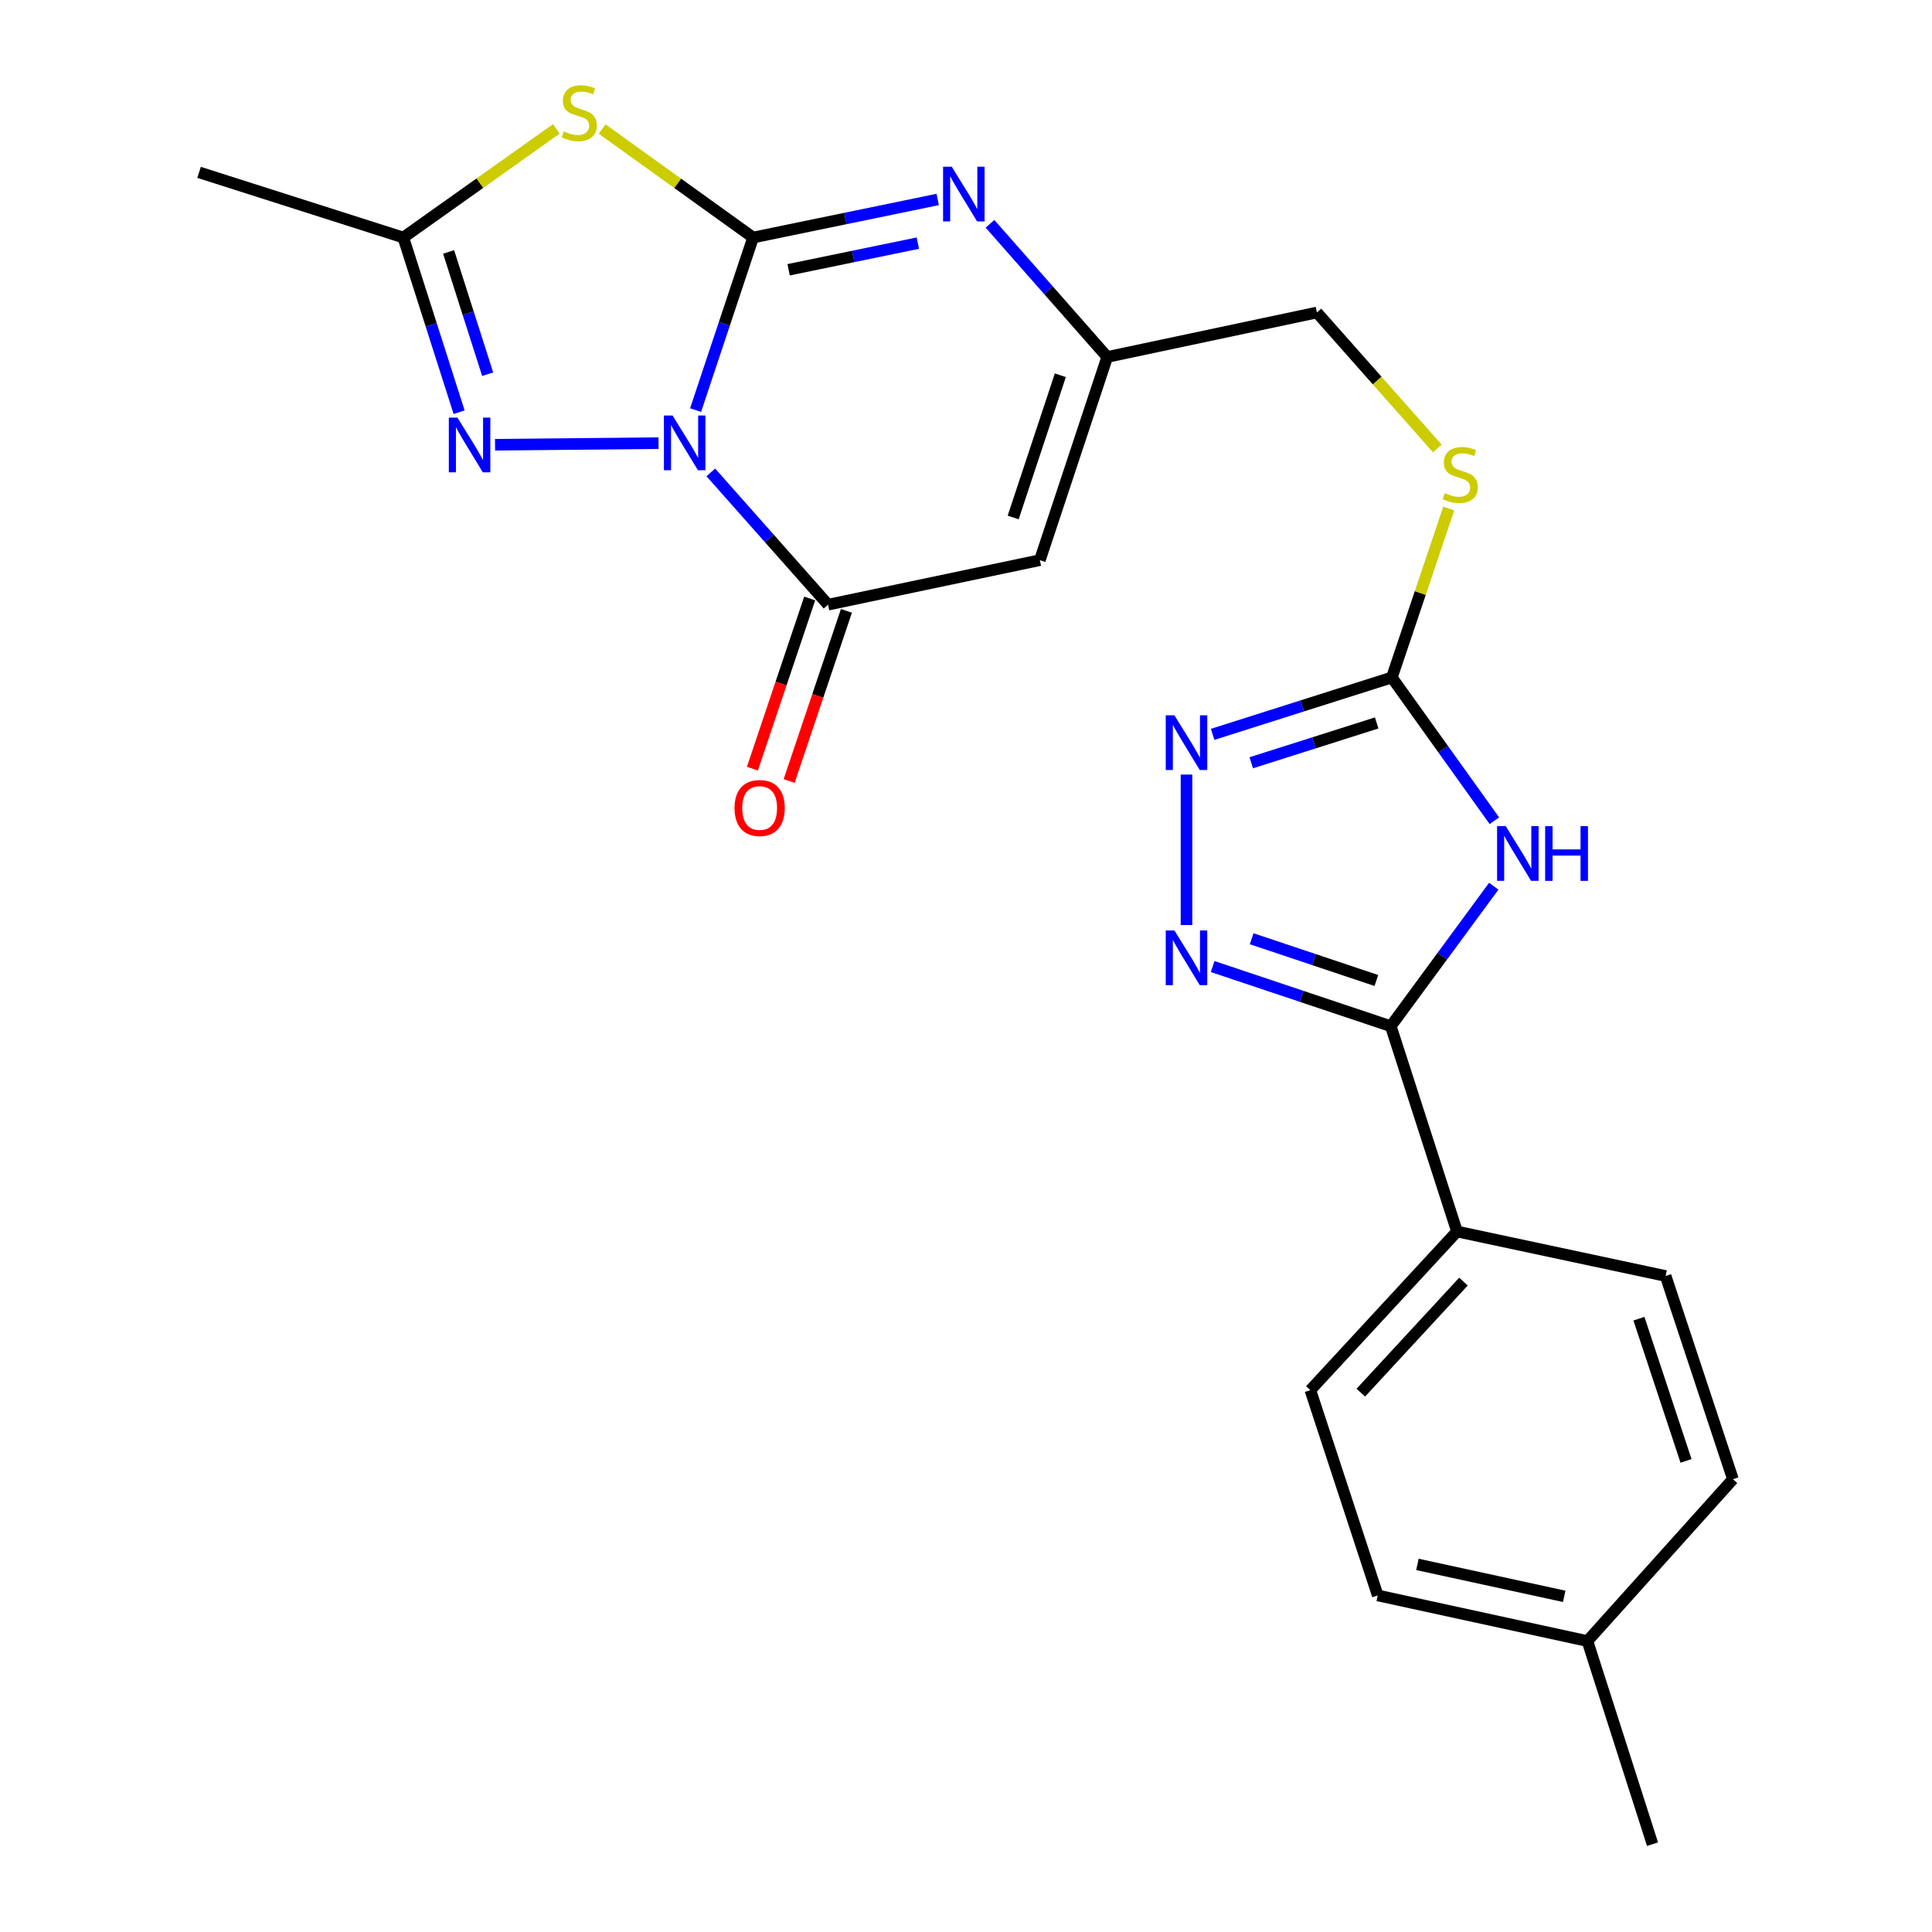 <?xml version='1.0' encoding='iso-8859-1'?>
<svg version='1.1' baseProfile='full'
              xmlns='http://www.w3.org/2000/svg'
                      xmlns:rdkit='http://www.rdkit.org/xml'
                      xmlns:xlink='http://www.w3.org/1999/xlink'
                  xml:space='preserve'
width='1000px' height='1000px' viewBox='0 0 1000 1000'>
<!-- END OF HEADER -->
<rect style='opacity:1.0;fill:#FFFFFF;stroke:none' width='1000' height='1000' x='0' y='0'> </rect>
<path class='bond-0' d='M 360.035,212.278 L 374.92,167.611' style='fill:none;fill-rule:evenodd;stroke:#0000FF;stroke-width:6px;stroke-linecap:butt;stroke-linejoin:miter;stroke-opacity:1' />
<path class='bond-0' d='M 374.92,167.611 L 389.804,122.944' style='fill:none;fill-rule:evenodd;stroke:#000000;stroke-width:6px;stroke-linecap:butt;stroke-linejoin:miter;stroke-opacity:1' />
<path class='bond-2' d='M 367.921,244.512 L 398.261,278.744' style='fill:none;fill-rule:evenodd;stroke:#0000FF;stroke-width:6px;stroke-linecap:butt;stroke-linejoin:miter;stroke-opacity:1' />
<path class='bond-2' d='M 398.261,278.744 L 428.602,312.975' style='fill:none;fill-rule:evenodd;stroke:#000000;stroke-width:6px;stroke-linecap:butt;stroke-linejoin:miter;stroke-opacity:1' />
<path class='bond-3' d='M 340.86,229.371 L 256.236,230.202' style='fill:none;fill-rule:evenodd;stroke:#0000FF;stroke-width:6px;stroke-linecap:butt;stroke-linejoin:miter;stroke-opacity:1' />
<path class='bond-1' d='M 389.804,122.944 L 350.74,94.874' style='fill:none;fill-rule:evenodd;stroke:#000000;stroke-width:6px;stroke-linecap:butt;stroke-linejoin:miter;stroke-opacity:1' />
<path class='bond-1' d='M 350.74,94.874 L 311.676,66.803' style='fill:none;fill-rule:evenodd;stroke:#CCCC00;stroke-width:6px;stroke-linecap:butt;stroke-linejoin:miter;stroke-opacity:1' />
<path class='bond-5' d='M 389.804,122.944 L 437.577,113.092' style='fill:none;fill-rule:evenodd;stroke:#000000;stroke-width:6px;stroke-linecap:butt;stroke-linejoin:miter;stroke-opacity:1' />
<path class='bond-5' d='M 437.577,113.092 L 485.35,103.241' style='fill:none;fill-rule:evenodd;stroke:#0000FF;stroke-width:6px;stroke-linecap:butt;stroke-linejoin:miter;stroke-opacity:1' />
<path class='bond-5' d='M 408.188,139.637 L 441.629,132.741' style='fill:none;fill-rule:evenodd;stroke:#000000;stroke-width:6px;stroke-linecap:butt;stroke-linejoin:miter;stroke-opacity:1' />
<path class='bond-5' d='M 441.629,132.741 L 475.07,125.845' style='fill:none;fill-rule:evenodd;stroke:#0000FF;stroke-width:6px;stroke-linecap:butt;stroke-linejoin:miter;stroke-opacity:1' />
<path class='bond-24' d='M 287.954,66.717 L 248.355,94.83' style='fill:none;fill-rule:evenodd;stroke:#CCCC00;stroke-width:6px;stroke-linecap:butt;stroke-linejoin:miter;stroke-opacity:1' />
<path class='bond-24' d='M 248.355,94.83 L 208.756,122.944' style='fill:none;fill-rule:evenodd;stroke:#000000;stroke-width:6px;stroke-linecap:butt;stroke-linejoin:miter;stroke-opacity:1' />
<path class='bond-8' d='M 428.602,312.975 L 538.229,289.937' style='fill:none;fill-rule:evenodd;stroke:#000000;stroke-width:6px;stroke-linecap:butt;stroke-linejoin:miter;stroke-opacity:1' />
<path class='bond-15' d='M 419.095,309.774 L 404.268,353.812' style='fill:none;fill-rule:evenodd;stroke:#000000;stroke-width:6px;stroke-linecap:butt;stroke-linejoin:miter;stroke-opacity:1' />
<path class='bond-15' d='M 404.268,353.812 L 389.441,397.849' style='fill:none;fill-rule:evenodd;stroke:#FF0000;stroke-width:6px;stroke-linecap:butt;stroke-linejoin:miter;stroke-opacity:1' />
<path class='bond-15' d='M 438.108,316.176 L 423.281,360.213' style='fill:none;fill-rule:evenodd;stroke:#000000;stroke-width:6px;stroke-linecap:butt;stroke-linejoin:miter;stroke-opacity:1' />
<path class='bond-15' d='M 423.281,360.213 L 408.454,404.251' style='fill:none;fill-rule:evenodd;stroke:#FF0000;stroke-width:6px;stroke-linecap:butt;stroke-linejoin:miter;stroke-opacity:1' />
<path class='bond-11' d='M 237.629,213.353 L 223.192,168.148' style='fill:none;fill-rule:evenodd;stroke:#0000FF;stroke-width:6px;stroke-linecap:butt;stroke-linejoin:miter;stroke-opacity:1' />
<path class='bond-11' d='M 223.192,168.148 L 208.756,122.944' style='fill:none;fill-rule:evenodd;stroke:#000000;stroke-width:6px;stroke-linecap:butt;stroke-linejoin:miter;stroke-opacity:1' />
<path class='bond-11' d='M 252.409,193.688 L 242.303,162.045' style='fill:none;fill-rule:evenodd;stroke:#0000FF;stroke-width:6px;stroke-linecap:butt;stroke-linejoin:miter;stroke-opacity:1' />
<path class='bond-11' d='M 242.303,162.045 L 232.198,130.402' style='fill:none;fill-rule:evenodd;stroke:#000000;stroke-width:6px;stroke-linecap:butt;stroke-linejoin:miter;stroke-opacity:1' />
<path class='bond-4' d='M 773.487,424.812 L 746.951,387.735' style='fill:none;fill-rule:evenodd;stroke:#0000FF;stroke-width:6px;stroke-linecap:butt;stroke-linejoin:miter;stroke-opacity:1' />
<path class='bond-4' d='M 746.951,387.735 L 720.414,350.658' style='fill:none;fill-rule:evenodd;stroke:#000000;stroke-width:6px;stroke-linecap:butt;stroke-linejoin:miter;stroke-opacity:1' />
<path class='bond-6' d='M 773.169,458.707 L 746.518,494.934' style='fill:none;fill-rule:evenodd;stroke:#0000FF;stroke-width:6px;stroke-linecap:butt;stroke-linejoin:miter;stroke-opacity:1' />
<path class='bond-6' d='M 746.518,494.934 L 719.868,531.16' style='fill:none;fill-rule:evenodd;stroke:#000000;stroke-width:6px;stroke-linecap:butt;stroke-linejoin:miter;stroke-opacity:1' />
<path class='bond-25' d='M 512.423,115.841 L 542.763,150.305' style='fill:none;fill-rule:evenodd;stroke:#0000FF;stroke-width:6px;stroke-linecap:butt;stroke-linejoin:miter;stroke-opacity:1' />
<path class='bond-25' d='M 542.763,150.305 L 573.104,184.768' style='fill:none;fill-rule:evenodd;stroke:#000000;stroke-width:6px;stroke-linecap:butt;stroke-linejoin:miter;stroke-opacity:1' />
<path class='bond-13' d='M 719.868,531.16 L 754.14,637.422' style='fill:none;fill-rule:evenodd;stroke:#000000;stroke-width:6px;stroke-linecap:butt;stroke-linejoin:miter;stroke-opacity:1' />
<path class='bond-26' d='M 719.868,531.16 L 673.763,515.72' style='fill:none;fill-rule:evenodd;stroke:#000000;stroke-width:6px;stroke-linecap:butt;stroke-linejoin:miter;stroke-opacity:1' />
<path class='bond-26' d='M 673.763,515.72 L 627.658,500.281' style='fill:none;fill-rule:evenodd;stroke:#0000FF;stroke-width:6px;stroke-linecap:butt;stroke-linejoin:miter;stroke-opacity:1' />
<path class='bond-26' d='M 712.407,507.505 L 680.134,496.697' style='fill:none;fill-rule:evenodd;stroke:#000000;stroke-width:6px;stroke-linecap:butt;stroke-linejoin:miter;stroke-opacity:1' />
<path class='bond-26' d='M 680.134,496.697 L 647.86,485.889' style='fill:none;fill-rule:evenodd;stroke:#0000FF;stroke-width:6px;stroke-linecap:butt;stroke-linejoin:miter;stroke-opacity:1' />
<path class='bond-7' d='M 614.13,478.807 L 614.13,400.916' style='fill:none;fill-rule:evenodd;stroke:#0000FF;stroke-width:6px;stroke-linecap:butt;stroke-linejoin:miter;stroke-opacity:1' />
<path class='bond-12' d='M 538.229,289.937 L 573.104,184.768' style='fill:none;fill-rule:evenodd;stroke:#000000;stroke-width:6px;stroke-linecap:butt;stroke-linejoin:miter;stroke-opacity:1' />
<path class='bond-12' d='M 524.418,267.847 L 548.83,194.229' style='fill:none;fill-rule:evenodd;stroke:#000000;stroke-width:6px;stroke-linecap:butt;stroke-linejoin:miter;stroke-opacity:1' />
<path class='bond-9' d='M 720.414,350.658 L 735.146,306.922' style='fill:none;fill-rule:evenodd;stroke:#000000;stroke-width:6px;stroke-linecap:butt;stroke-linejoin:miter;stroke-opacity:1' />
<path class='bond-9' d='M 735.146,306.922 L 749.877,263.187' style='fill:none;fill-rule:evenodd;stroke:#CCCC00;stroke-width:6px;stroke-linecap:butt;stroke-linejoin:miter;stroke-opacity:1' />
<path class='bond-10' d='M 720.414,350.658 L 674.036,365.38' style='fill:none;fill-rule:evenodd;stroke:#000000;stroke-width:6px;stroke-linecap:butt;stroke-linejoin:miter;stroke-opacity:1' />
<path class='bond-10' d='M 674.036,365.38 L 627.658,380.102' style='fill:none;fill-rule:evenodd;stroke:#0000FF;stroke-width:6px;stroke-linecap:butt;stroke-linejoin:miter;stroke-opacity:1' />
<path class='bond-10' d='M 712.57,374.196 L 680.106,384.502' style='fill:none;fill-rule:evenodd;stroke:#000000;stroke-width:6px;stroke-linecap:butt;stroke-linejoin:miter;stroke-opacity:1' />
<path class='bond-10' d='M 680.106,384.502 L 647.641,394.807' style='fill:none;fill-rule:evenodd;stroke:#0000FF;stroke-width:6px;stroke-linecap:butt;stroke-linejoin:miter;stroke-opacity:1' />
<path class='bond-22' d='M 208.756,122.944 L 103.041,89.217' style='fill:none;fill-rule:evenodd;stroke:#000000;stroke-width:6px;stroke-linecap:butt;stroke-linejoin:miter;stroke-opacity:1' />
<path class='bond-16' d='M 573.104,184.768 L 681.628,161.752' style='fill:none;fill-rule:evenodd;stroke:#000000;stroke-width:6px;stroke-linecap:butt;stroke-linejoin:miter;stroke-opacity:1' />
<path class='bond-17' d='M 754.14,637.422 L 678.239,719.531' style='fill:none;fill-rule:evenodd;stroke:#000000;stroke-width:6px;stroke-linecap:butt;stroke-linejoin:miter;stroke-opacity:1' />
<path class='bond-17' d='M 757.487,663.356 L 704.356,720.832' style='fill:none;fill-rule:evenodd;stroke:#000000;stroke-width:6px;stroke-linecap:butt;stroke-linejoin:miter;stroke-opacity:1' />
<path class='bond-18' d='M 754.14,637.422 L 862.118,660.459' style='fill:none;fill-rule:evenodd;stroke:#000000;stroke-width:6px;stroke-linecap:butt;stroke-linejoin:miter;stroke-opacity:1' />
<path class='bond-14' d='M 743.946,232.121 L 712.787,196.937' style='fill:none;fill-rule:evenodd;stroke:#CCCC00;stroke-width:6px;stroke-linecap:butt;stroke-linejoin:miter;stroke-opacity:1' />
<path class='bond-14' d='M 712.787,196.937 L 681.628,161.752' style='fill:none;fill-rule:evenodd;stroke:#000000;stroke-width:6px;stroke-linecap:butt;stroke-linejoin:miter;stroke-opacity:1' />
<path class='bond-20' d='M 678.239,719.531 L 713.114,825.792' style='fill:none;fill-rule:evenodd;stroke:#000000;stroke-width:6px;stroke-linecap:butt;stroke-linejoin:miter;stroke-opacity:1' />
<path class='bond-19' d='M 862.118,660.459 L 896.959,765.629' style='fill:none;fill-rule:evenodd;stroke:#000000;stroke-width:6px;stroke-linecap:butt;stroke-linejoin:miter;stroke-opacity:1' />
<path class='bond-19' d='M 848.3,682.544 L 872.689,756.162' style='fill:none;fill-rule:evenodd;stroke:#000000;stroke-width:6px;stroke-linecap:butt;stroke-linejoin:miter;stroke-opacity:1' />
<path class='bond-21' d='M 896.959,765.629 L 821.649,849.41' style='fill:none;fill-rule:evenodd;stroke:#000000;stroke-width:6px;stroke-linecap:butt;stroke-linejoin:miter;stroke-opacity:1' />
<path class='bond-27' d='M 713.114,825.792 L 821.649,849.41' style='fill:none;fill-rule:evenodd;stroke:#000000;stroke-width:6px;stroke-linecap:butt;stroke-linejoin:miter;stroke-opacity:1' />
<path class='bond-27' d='M 733.66,809.732 L 809.634,826.264' style='fill:none;fill-rule:evenodd;stroke:#000000;stroke-width:6px;stroke-linecap:butt;stroke-linejoin:miter;stroke-opacity:1' />
<path class='bond-23' d='M 821.649,849.41 L 855.342,954.545' style='fill:none;fill-rule:evenodd;stroke:#000000;stroke-width:6px;stroke-linecap:butt;stroke-linejoin:miter;stroke-opacity:1' />
<path  class='atom-0' d='M 348.124 215.079
L 357.404 230.079
Q 358.324 231.559, 359.804 234.239
Q 361.284 236.919, 361.364 237.079
L 361.364 215.079
L 365.124 215.079
L 365.124 243.399
L 361.244 243.399
L 351.284 226.999
Q 350.124 225.079, 348.884 222.879
Q 347.684 220.679, 347.324 219.999
L 347.324 243.399
L 343.644 243.399
L 343.644 215.079
L 348.124 215.079
' fill='#0000FF'/>
<path  class='atom-2' d='M 291.826 68.008
Q 292.146 68.128, 293.466 68.688
Q 294.786 69.248, 296.226 69.608
Q 297.706 69.928, 299.146 69.928
Q 301.826 69.928, 303.386 68.648
Q 304.946 67.328, 304.946 65.048
Q 304.946 63.488, 304.146 62.528
Q 303.386 61.568, 302.186 61.048
Q 300.986 60.528, 298.986 59.928
Q 296.466 59.168, 294.946 58.448
Q 293.466 57.728, 292.386 56.208
Q 291.346 54.688, 291.346 52.128
Q 291.346 48.568, 293.746 46.368
Q 296.186 44.168, 300.986 44.168
Q 304.266 44.168, 307.986 45.728
L 307.066 48.808
Q 303.666 47.408, 301.106 47.408
Q 298.346 47.408, 296.826 48.568
Q 295.306 49.688, 295.346 51.648
Q 295.346 53.168, 296.106 54.088
Q 296.906 55.008, 298.026 55.528
Q 299.186 56.048, 301.106 56.648
Q 303.666 57.448, 305.186 58.248
Q 306.706 59.048, 307.786 60.688
Q 308.906 62.288, 308.906 65.048
Q 308.906 68.968, 306.266 71.088
Q 303.666 73.168, 299.306 73.168
Q 296.786 73.168, 294.866 72.608
Q 292.986 72.088, 290.746 71.168
L 291.826 68.008
' fill='#CCCC00'/>
<path  class='atom-4' d='M 236.791 216.171
L 246.071 231.171
Q 246.991 232.651, 248.471 235.331
Q 249.951 238.011, 250.031 238.171
L 250.031 216.171
L 253.791 216.171
L 253.791 244.491
L 249.911 244.491
L 239.951 228.091
Q 238.791 226.171, 237.551 223.971
Q 236.351 221.771, 235.991 221.091
L 235.991 244.491
L 232.311 244.491
L 232.311 216.171
L 236.791 216.171
' fill='#0000FF'/>
<path  class='atom-5' d='M 779.367 427.613
L 788.647 442.613
Q 789.567 444.093, 791.047 446.773
Q 792.527 449.453, 792.607 449.613
L 792.607 427.613
L 796.367 427.613
L 796.367 455.933
L 792.487 455.933
L 782.527 439.533
Q 781.367 437.613, 780.127 435.413
Q 778.927 433.213, 778.567 432.533
L 778.567 455.933
L 774.887 455.933
L 774.887 427.613
L 779.367 427.613
' fill='#0000FF'/>
<path  class='atom-5' d='M 799.767 427.613
L 803.607 427.613
L 803.607 439.653
L 818.087 439.653
L 818.087 427.613
L 821.927 427.613
L 821.927 455.933
L 818.087 455.933
L 818.087 442.853
L 803.607 442.853
L 803.607 455.933
L 799.767 455.933
L 799.767 427.613
' fill='#0000FF'/>
<path  class='atom-6' d='M 492.614 86.292
L 501.894 101.292
Q 502.814 102.772, 504.294 105.452
Q 505.774 108.132, 505.854 108.292
L 505.854 86.292
L 509.614 86.292
L 509.614 114.612
L 505.734 114.612
L 495.774 98.212
Q 494.614 96.292, 493.374 94.092
Q 492.174 91.892, 491.814 91.212
L 491.814 114.612
L 488.134 114.612
L 488.134 86.292
L 492.614 86.292
' fill='#0000FF'/>
<path  class='atom-8' d='M 607.87 481.591
L 617.15 496.591
Q 618.07 498.071, 619.55 500.751
Q 621.03 503.431, 621.11 503.591
L 621.11 481.591
L 624.87 481.591
L 624.87 509.911
L 620.99 509.911
L 611.03 493.511
Q 609.87 491.591, 608.63 489.391
Q 607.43 487.191, 607.07 486.511
L 607.07 509.911
L 603.39 509.911
L 603.39 481.591
L 607.87 481.591
' fill='#0000FF'/>
<path  class='atom-11' d='M 607.87 370.236
L 617.15 385.236
Q 618.07 386.716, 619.55 389.396
Q 621.03 392.076, 621.11 392.236
L 621.11 370.236
L 624.87 370.236
L 624.87 398.556
L 620.99 398.556
L 611.03 382.156
Q 609.87 380.236, 608.63 378.036
Q 607.43 375.836, 607.07 375.156
L 607.07 398.556
L 603.39 398.556
L 603.39 370.236
L 607.87 370.236
' fill='#0000FF'/>
<path  class='atom-15' d='M 747.823 255.253
Q 748.143 255.373, 749.463 255.933
Q 750.783 256.493, 752.223 256.853
Q 753.703 257.173, 755.143 257.173
Q 757.823 257.173, 759.383 255.893
Q 760.943 254.573, 760.943 252.293
Q 760.943 250.733, 760.143 249.773
Q 759.383 248.813, 758.183 248.293
Q 756.983 247.773, 754.983 247.173
Q 752.463 246.413, 750.943 245.693
Q 749.463 244.973, 748.383 243.453
Q 747.343 241.933, 747.343 239.373
Q 747.343 235.813, 749.743 233.613
Q 752.183 231.413, 756.983 231.413
Q 760.263 231.413, 763.983 232.973
L 763.063 236.053
Q 759.663 234.653, 757.103 234.653
Q 754.343 234.653, 752.823 235.813
Q 751.303 236.933, 751.343 238.893
Q 751.343 240.413, 752.103 241.333
Q 752.903 242.253, 754.023 242.773
Q 755.183 243.293, 757.103 243.893
Q 759.663 244.693, 761.183 245.493
Q 762.703 246.293, 763.783 247.933
Q 764.903 249.533, 764.903 252.293
Q 764.903 256.213, 762.263 258.333
Q 759.663 260.413, 755.303 260.413
Q 752.783 260.413, 750.863 259.853
Q 748.983 259.333, 746.743 258.413
L 747.823 255.253
' fill='#CCCC00'/>
<path  class='atom-16' d='M 380.192 418.224
Q 380.192 411.424, 383.552 407.624
Q 386.912 403.824, 393.192 403.824
Q 399.472 403.824, 402.832 407.624
Q 406.192 411.424, 406.192 418.224
Q 406.192 425.104, 402.792 429.024
Q 399.392 432.904, 393.192 432.904
Q 386.952 432.904, 383.552 429.024
Q 380.192 425.144, 380.192 418.224
M 393.192 429.704
Q 397.512 429.704, 399.832 426.824
Q 402.192 423.904, 402.192 418.224
Q 402.192 412.664, 399.832 409.864
Q 397.512 407.024, 393.192 407.024
Q 388.872 407.024, 386.512 409.824
Q 384.192 412.624, 384.192 418.224
Q 384.192 423.944, 386.512 426.824
Q 388.872 429.704, 393.192 429.704
' fill='#FF0000'/>
</svg>
